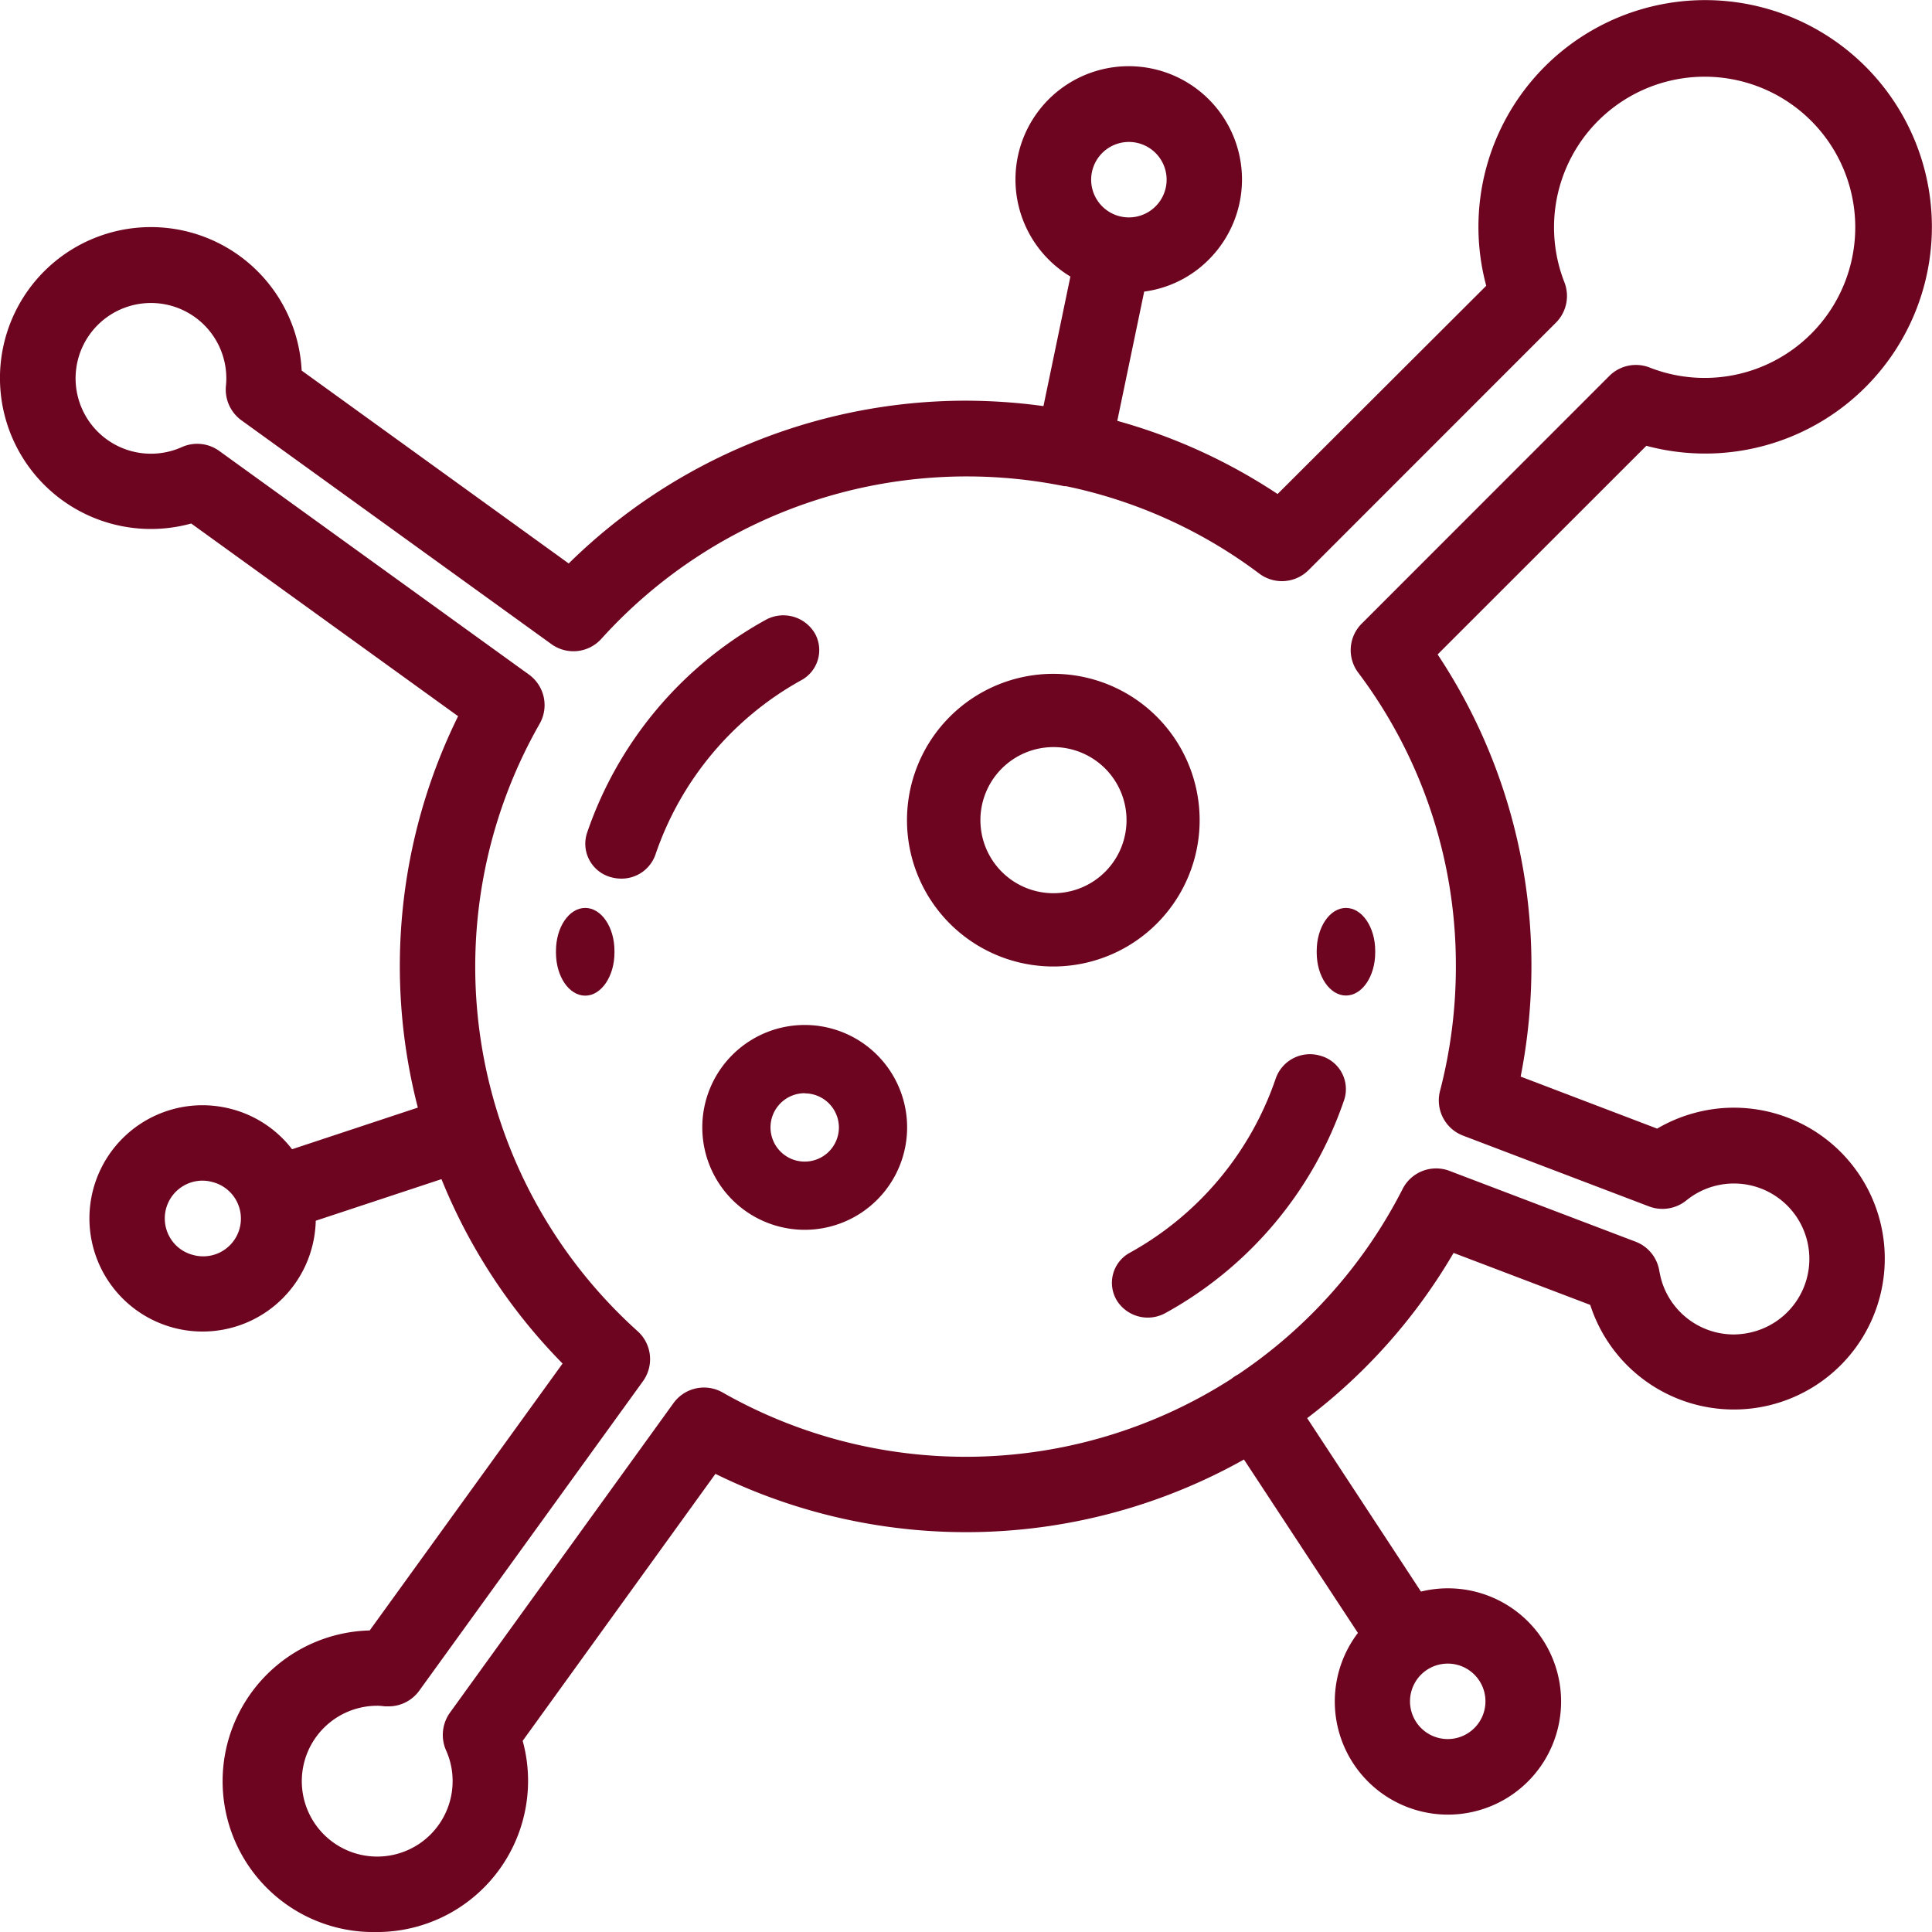<svg xmlns="http://www.w3.org/2000/svg" width="124.286" height="124.289" viewBox="0 0 124.286 124.289">
  <g id="Group_27632" data-name="Group 27632" transform="translate(0)">
    <g id="Group_27634" data-name="Group 27634" transform="translate(0 0)">
      <path id="Path_29219" data-name="Path 29219" d="M24.265,124.287a9.7,9.7,0,0,1-.482-19.4l12.407-17.17A36.282,36.282,0,0,1,28.4,75.855L20.313,78.53a7.41,7.41,0,0,1-.25,1.733A7.279,7.279,0,1,1,13.026,71.1a7.429,7.429,0,0,1,1.888.25,7.237,7.237,0,0,1,3.875,2.581l8.091-2.679a36.343,36.343,0,0,1,2.59-25.178L12.3,33.677a9.71,9.71,0,1,1,7.106-9.838L36.585,36.248A36.447,36.447,0,0,1,62.126,25.776a37,37,0,0,1,5,.349l1.733-8.335a7.286,7.286,0,1,1,8.911-1.1,7.165,7.165,0,0,1-4.164,2.068l-1.731,8.316a36.1,36.1,0,0,1,10.312,4.706L95.61,18.384a14.585,14.585,0,1,1,10.3,10.294L92.483,42.1a36.167,36.167,0,0,1,6.034,20.073,36.768,36.768,0,0,1-.693,7.084l8.781,3.347a9.743,9.743,0,0,1,2.415-1.01,9.589,9.589,0,0,1,2.517-.336A9.708,9.708,0,1,1,102.3,83.944L93.509,80.6a36.347,36.347,0,0,1-9.419,10.63l7.321,11.157a7.279,7.279,0,1,1-4.056,2.66L80.024,93.89a36.525,36.525,0,0,1-34,.924l-12.4,17.174a9.725,9.725,0,0,1-9.357,12.3m0-14.556a4.851,4.851,0,1,0,4.85,4.857,4.765,4.765,0,0,0-.425-1.993,2.465,2.465,0,0,1,.25-2.415L43.325,90.264a2.421,2.421,0,0,1,3.166-.683,31.634,31.634,0,0,0,32.72-.875,2.064,2.064,0,0,1,.179-.136l.031-.022c.067-.042.142-.086.233-.134A31.691,31.691,0,0,0,90.229,76.49a2.418,2.418,0,0,1,3.025-1.164l11.95,4.547a2.42,2.42,0,0,1,1.539,1.879c.032.166.066.336.108.5a4.854,4.854,0,0,0,4.679,3.594,4.986,4.986,0,0,0,1.262-.172,4.851,4.851,0,1,0-4.312-8.448,2.442,2.442,0,0,1-1.539.541,2.414,2.414,0,0,1-.867-.161L94.122,73.056a2.422,2.422,0,0,1-1.484-2.88,31.686,31.686,0,0,0,1.018-8.008,31.263,31.263,0,0,0-6.274-18.887,2.408,2.408,0,0,1,.225-3.171l15.919-15.924a2.425,2.425,0,0,1,2.6-.541,9.689,9.689,0,1,0-5.488-5.489,2.434,2.434,0,0,1-.543,2.6L84.179,36.677a2.426,2.426,0,0,1-3.166.225,31.225,31.225,0,0,0-12.432-5.625H68.47a31.672,31.672,0,0,0-29.778,9.811,2.42,2.42,0,0,1-3.222.347l-19.944-14.4a2.449,2.449,0,0,1-.992-2.215,4.5,4.5,0,0,0,.025-.493,4.848,4.848,0,1,0-2.851,4.43,2.422,2.422,0,0,1,2.4.255L34.026,43.395a2.423,2.423,0,0,1,.687,3.169,31.542,31.542,0,0,0,6.3,39.067,2.422,2.422,0,0,1,.347,3.226l-14.39,19.906a2.436,2.436,0,0,1-1.961,1.008c-.083,0-.165,0-.247,0a4.421,4.421,0,0,0-.5-.041m68.874-2.71a2.427,2.427,0,1,0,2.424,2.429,2.426,2.426,0,0,0-2.424-2.429M13.026,75.951a2.431,2.431,0,0,0-2.1,3.646A2.4,2.4,0,0,0,12.4,80.726a2.427,2.427,0,0,0,1.342-4.665l-.086-.023a2.373,2.373,0,0,0-.632-.086m59.6-66.82a2.427,2.427,0,1,0,1.714.711,2.427,2.427,0,0,0-1.714-.711" transform="translate(0 0)" fill="#6d0420"/>
      <path id="Path_29220" data-name="Path 29220" d="M39.7,31.3a2.2,2.2,0,0,0,.893-2.975c-.015-.026-.031-.054-.047-.08a2.351,2.351,0,0,0-3.159-.813,24.776,24.776,0,0,0-11.473,13.7,2.228,2.228,0,0,0,1.433,2.809l.051.016a2.547,2.547,0,0,0,.718.108,2.308,2.308,0,0,0,2.2-1.541A20.278,20.278,0,0,1,39.7,31.3" transform="translate(11.848 12.457)" fill="#6d0420"/>
      <path id="Path_29221" data-name="Path 29221" d="M26.393,40.028c-1.037,0-1.882,1.232-1.882,2.772V42.9c0,1.541.845,2.772,1.882,2.772s1.882-1.248,1.882-2.772V42.8c0-1.541-.845-2.772-1.882-2.772" transform="translate(11.254 18.379)" fill="#6d0420"/>
      <path id="Path_29222" data-name="Path 29222" d="M62.481,46.591a2.332,2.332,0,0,0-2.914,1.429,20.271,20.271,0,0,1-9.391,11.228,2.2,2.2,0,0,0-.89,2.98c.015.025.028.051.042.076a2.349,2.349,0,0,0,3.163.81,24.764,24.764,0,0,0,11.473-13.7,2.227,2.227,0,0,0-1.427-2.807l-.057-.018" transform="translate(22.508 21.34)" fill="#6d0420"/>
      <path id="Path_29223" data-name="Path 29223" d="M59.933,40.028c-1.037,0-1.882,1.232-1.882,2.772v.092c0,1.541.845,2.772,1.882,2.772s1.882-1.232,1.882-2.772V42.8c0-1.541-.845-2.772-1.882-2.772" transform="translate(26.653 18.379)" fill="#6d0420"/>
      <path id="Path_29224" data-name="Path 29224" d="M49.4,48.534a9.413,9.413,0,1,1,9.413-9.413A9.413,9.413,0,0,1,49.4,48.534m0-14.113a4.7,4.7,0,1,0,4.71,4.7,4.7,4.7,0,0,0-4.71-4.7" transform="translate(18.36 13.64)" fill="#6d0420"/>
      <path id="Path_29225" data-name="Path 29225" d="M37.551,58.365a6.588,6.588,0,1,1,6.588-6.591,6.587,6.587,0,0,1-6.588,6.591m0-8.787a2.2,2.2,0,1,0,2.2,2.2v0a2.2,2.2,0,0,0-2.2-2.19Z" transform="translate(14.216 20.748)" fill="#6d0420"/>
    </g>
  </g>
</svg>
